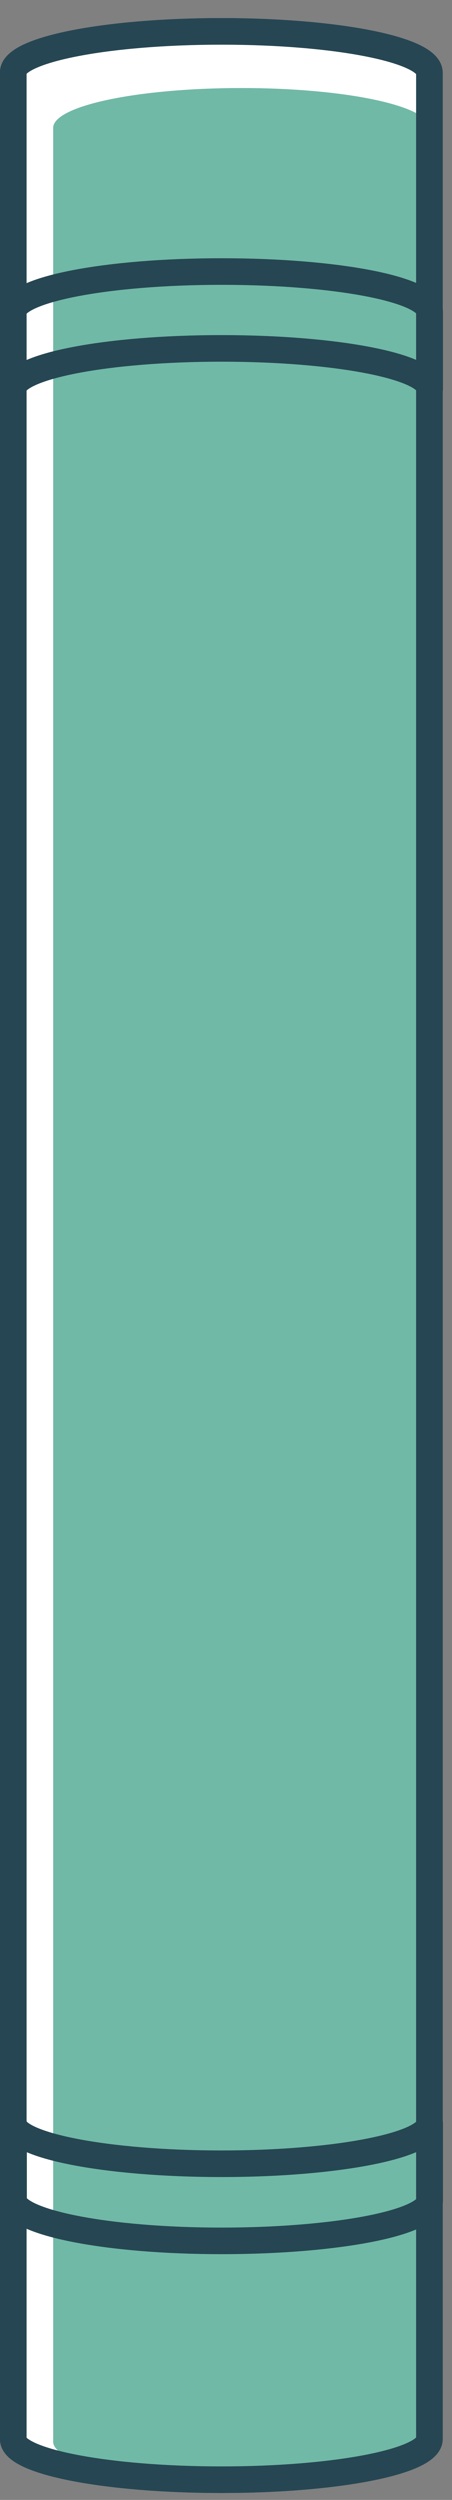 <svg width="17" height="94" viewBox="0 0 17 94" fill="none" xmlns="http://www.w3.org/2000/svg">
<rect x="0" y="0" width="17" height="94" fill="#808080" stroke="none"/>
<path d="M8.33 1.18C4 1.18 0.5 1.87 0.5 2.72V91.72C0.5 92.56 4.02 93.24 8.33 93.24C12.64 93.24 16.12 92.56 16.15 91.72V2.74C16.16 1.87 12.65 1.18 8.33 1.18Z" stroke="#264653" stroke-linecap="round" stroke-linejoin="round"/>
<path d="M8.33 1.18C4 1.18 0.5 1.87 0.5 2.72V91.72C0.5 92.56 4.02 93.24 8.33 93.24C12.64 93.24 16.12 92.56 16.15 91.72V2.74C16.16 1.87 12.65 1.18 8.33 1.18Z" fill="white"/>
<path d="M9.08 3.31C5.17 3.31 2 3.98 2 4.81V91.81C2 92.63 5.19 93.3 9.08 93.3C12.97 93.3 16.13 92.63 16.15 91.81V4.81C16.16 3.98 12.99 3.31 9.08 3.31Z" fill="#70B9A6"/>
<path d="M8.33 1.18C4 1.18 0.5 1.87 0.5 2.72V91.72C0.5 92.56 4.02 93.24 8.33 93.24C12.64 93.24 16.12 92.56 16.15 91.72V2.74C16.16 1.87 12.65 1.18 8.33 1.18Z" stroke="#264653" stroke-linecap="round" stroke-linejoin="round"/>
<path d="M16.16 11.74V14.63C16.16 13.78 12.66 13.1 8.33 13.1C4 13.1 0.5 13.78 0.5 14.63V11.74C0.5 10.89 4.01 10.21 8.33 10.21C12.65 10.21 16.16 10.88 16.16 11.74Z" stroke="#264653" stroke-linecap="round" stroke-linejoin="round"/>
<path d="M16.16 79.84V82.74C16.16 83.58 12.64 84.26 8.33 84.26C4.02 84.26 0.59 83.57 0.51 82.74V79.84C0.51 80.68 4.03 81.36 8.33 81.36C12.63 81.36 16.13 80.68 16.16 79.84Z" stroke="#264653" stroke-linecap="round" stroke-linejoin="round"/>
</svg>
